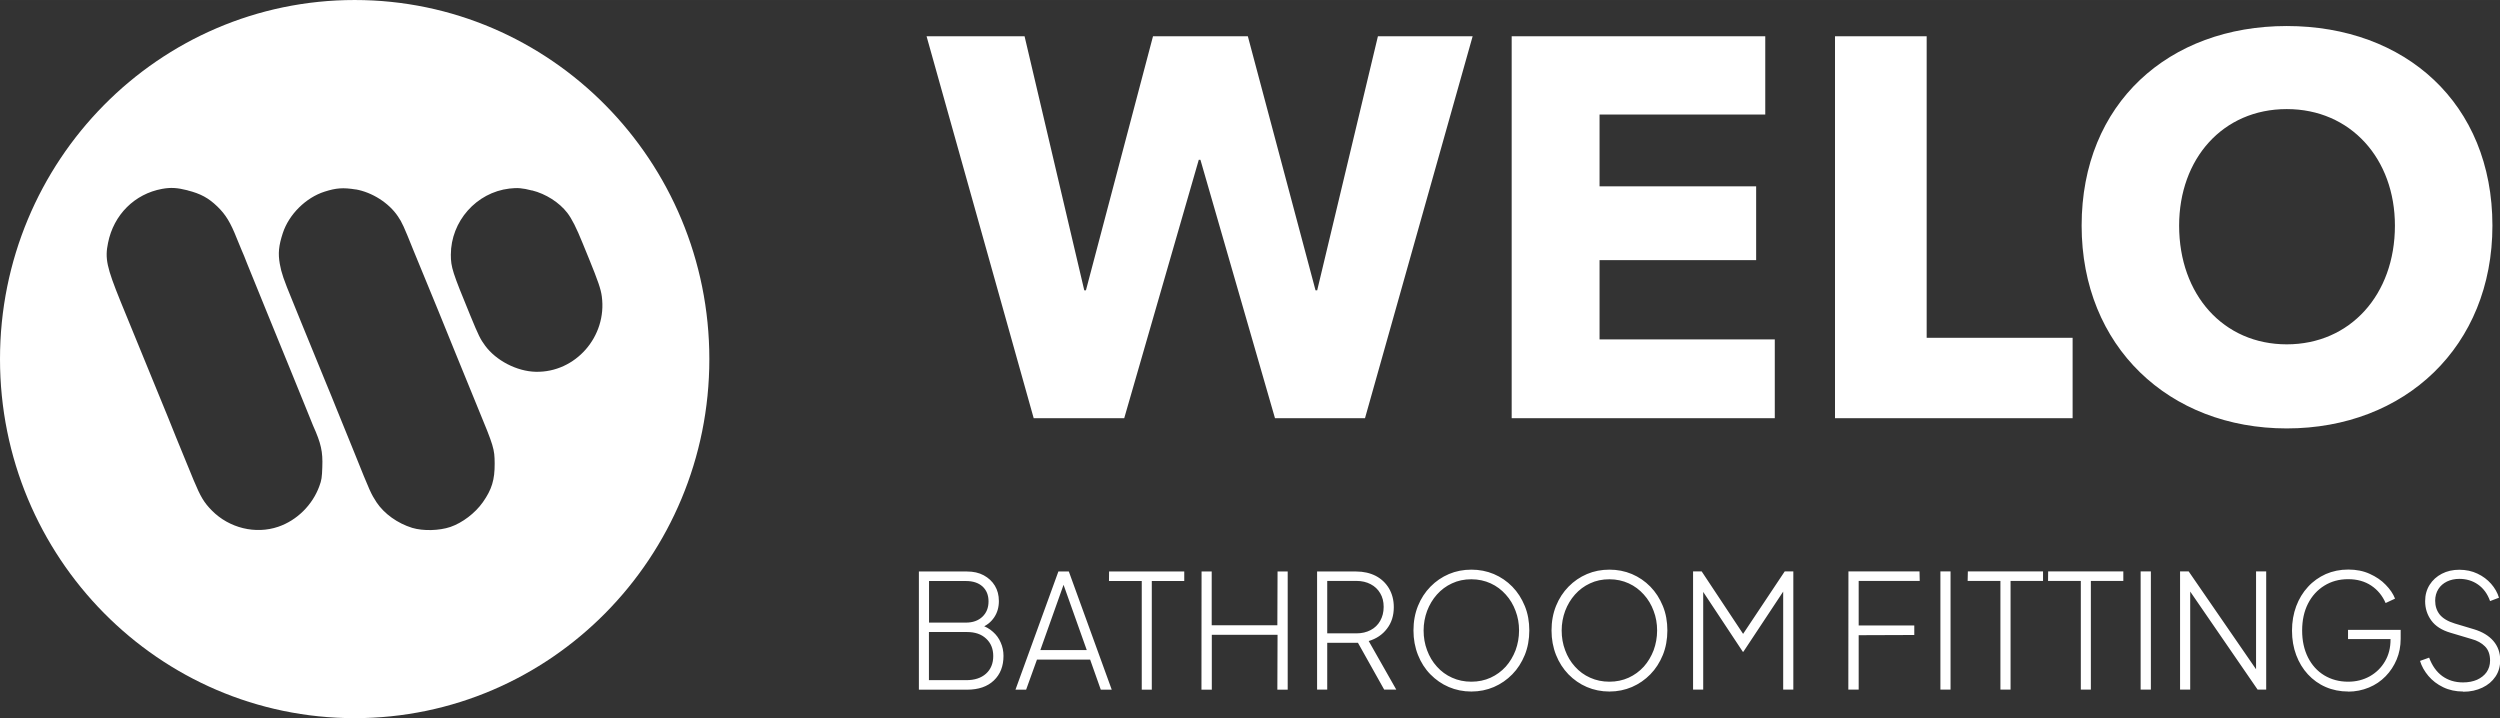 <svg xmlns="http://www.w3.org/2000/svg" xmlns:xlink="http://www.w3.org/1999/xlink" xmlns:xodm="http://www.corel.com/coreldraw/odm/2003" xml:space="preserve" width="38.292mm" height="11mm" style="shape-rendering:geometricPrecision; text-rendering:geometricPrecision; image-rendering:optimizeQuality; fill-rule:evenodd; clip-rule:evenodd" viewBox="0 0 244.1 70.12"><rect x="0" y="0" width="244.1" height="70.12" fill="#333333" stroke="none"/> <defs> <style type="text/css"> <![CDATA[ .fil1 {fill:white} .fil0 {fill:white;fill-rule:nonzero} ]]> </style> </defs> <g id="Layer_x0020_1">  <g id="_1577657742016"> <path class="fil0" d="M143.8 3.54l-9.26 0 -5.93 24.81 -0.16 0 -6.61 -24.81 -9.26 0 -6.55 24.81 -0.16 0 -5.83 -24.81 -9.57 0 10.46 37.29 8.84 0 7.28 -25.23 0.16 0 7.28 25.23 8.79 0 10.51 -37.29zm29.49 37.29l0 -7.69 -17.11 0 0 -7.74 15.29 0 0 -7.21 -15.29 0 0 -7.01 16.18 0 0 -7.64 -24.76 0 0 37.29 25.7 0zm29.08 0l0 -7.85 -14.25 0 0 -29.44 -8.95 0 0 37.29 23.2 0zm40.99 -18.8c0,-11.96 -8.53,-19.49 -20.08,-19.49 -11.5,0 -20.03,7.53 -20.03,19.49 0,11.8 8.53,19.8 20.03,19.8 11.55,0 20.08,-8.01 20.08,-19.8zm-9.52 0c0,6.74 -4.37,11.59 -10.56,11.59 -6.19,0 -10.51,-4.85 -10.51,-11.59 0,-6.53 4.26,-11.38 10.51,-11.38 6.24,0 10.56,4.85 10.56,11.38z"></path> <path class="fil1" d="M34.63 0c19.12,0 34.63,15.7 34.63,35.06 0,19.36 -15.5,35.06 -34.63,35.06 -19.12,0 -34.63,-15.7 -34.63,-35.06 0,-19.36 15.5,-35.06 34.63,-35.06zm17.32 18.59c1.35,0.34 2.65,1.17 3.44,2.19 0.45,0.59 0.89,1.46 1.5,2.97 0.23,0.56 0.52,1.26 0.63,1.54 0.87,2.14 1.15,2.94 1.24,3.65 0.53,3.91 -2.57,7.45 -6.45,7.36 -1.85,-0.04 -3.88,-1.1 -4.95,-2.56 -0.46,-0.63 -0.62,-0.94 -1.45,-2.96 -1.73,-4.21 -1.89,-4.68 -1.89,-5.91 0,-3.26 2.49,-6.08 5.72,-6.46 0.79,-0.09 1.24,-0.06 2.21,0.19l0 0zm-17.22 -0.1c1.6,0.28 3.24,1.32 4.12,2.63 0.41,0.6 0.57,0.96 1.53,3.35 0.49,1.2 0.97,2.37 1.07,2.6 0.24,0.57 2.35,5.71 2.99,7.32 0.72,1.77 0.97,2.39 2.21,5.41 1.57,3.79 1.64,4.04 1.65,5.45 0.01,1.6 -0.28,2.54 -1.15,3.78 -0.76,1.08 -2.01,2.02 -3.17,2.42 -1.1,0.37 -2.66,0.41 -3.73,0.09 -1.43,-0.44 -2.74,-1.38 -3.48,-2.49 -0.55,-0.85 -0.61,-0.97 -2.16,-4.83 -0.28,-0.69 -0.68,-1.68 -0.89,-2.19 -0.21,-0.51 -0.6,-1.48 -0.87,-2.14 -0.27,-0.67 -0.69,-1.72 -0.95,-2.33 -1.16,-2.82 -2.1,-5.12 -2.48,-6.06 -0.23,-0.57 -0.63,-1.53 -0.87,-2.14 -0.86,-2.09 -1.07,-2.7 -1.23,-3.59 -0.18,-1.03 -0.11,-1.77 0.29,-3 0.6,-1.84 2.26,-3.48 4.09,-4.06 1.13,-0.36 1.8,-0.41 3.04,-0.21zm-16.41 0.1c1.27,0.32 2.04,0.74 2.9,1.57 0.82,0.79 1.29,1.57 1.91,3.14 0.17,0.4 0.38,0.91 0.47,1.14 0.1,0.21 0.34,0.8 0.53,1.3 0.36,0.9 0.66,1.64 1.94,4.77 0.37,0.9 0.91,2.22 1.2,2.94 0.29,0.72 0.75,1.83 1.01,2.47 0.66,1.62 1,2.45 1.61,3.96 0.29,0.72 0.6,1.47 0.68,1.68 0.78,1.73 0.96,2.54 0.9,4.05 -0.03,0.98 -0.07,1.28 -0.29,1.86 -0.67,1.84 -2.19,3.34 -4.01,3.96 -2.22,0.76 -4.79,0.13 -6.48,-1.58 -0.77,-0.78 -1.11,-1.35 -1.78,-2.96 -0.28,-0.68 -0.66,-1.63 -0.87,-2.12 -0.2,-0.48 -0.59,-1.44 -0.86,-2.1 -0.43,-1.09 -0.9,-2.24 -2.26,-5.55 -0.4,-0.99 -2.07,-5.05 -3.15,-7.69 -1.35,-3.33 -1.54,-4.19 -1.22,-5.72 0.55,-2.75 2.6,-4.78 5.28,-5.27 0.84,-0.15 1.45,-0.12 2.48,0.14l0 0z"></path> <path class="fil0" d="M89.72 67.34l0 -11.54 4.7 0c0.62,0 1.17,0.12 1.63,0.37 0.46,0.25 0.83,0.59 1.09,1.02 0.26,0.43 0.39,0.93 0.39,1.5 0,0.6 -0.15,1.13 -0.46,1.59 -0.31,0.46 -0.73,0.8 -1.29,1.01l0 -0.26c0.45,0.14 0.84,0.36 1.17,0.66 0.33,0.29 0.59,0.64 0.76,1.05 0.18,0.4 0.27,0.84 0.27,1.3 0,1 -0.31,1.8 -0.94,2.4 -0.63,0.6 -1.5,0.9 -2.62,0.9l-4.7 0zm0.99 -0.93l3.64 0c0.81,0 1.45,-0.21 1.92,-0.63 0.47,-0.42 0.71,-1 0.71,-1.72 0,-0.71 -0.23,-1.28 -0.7,-1.71 -0.46,-0.43 -1.08,-0.64 -1.86,-0.64l-3.72 0 0 4.71zm0 -5.62l3.61 0c0.66,0 1.2,-0.19 1.6,-0.57 0.4,-0.38 0.6,-0.88 0.6,-1.5 0,-0.62 -0.2,-1.1 -0.59,-1.46 -0.39,-0.35 -0.93,-0.53 -1.61,-0.53l-3.61 0 0 4.06zm8.44 6.55l4.19 -11.54 1.02 0 4.19 11.54 -1.07 0 -1.04 -2.94 -5.19 0 -1.06 2.94 -1.06 0zm2.43 -3.87l4.53 0 -2.45 -6.89 0.37 0 -2.45 6.89zm9.9 3.87l0 -10.61 -3.2 0 0.01 -0.93 7.34 0 0 0.93 -3.17 0 0 10.61 -1 0zm5.83 0l0.01 -11.54 0.99 0 0 5.25 6.41 0 0.02 -5.25 0.99 0 0 11.54 -1.01 0 0.02 -5.36 -6.42 0 0 5.36 -1.01 0zm11.29 0l0 -11.54 3.82 0c0.72,0 1.36,0.15 1.91,0.43 0.55,0.29 0.98,0.7 1.29,1.22 0.31,0.53 0.47,1.14 0.47,1.83 0,0.83 -0.22,1.53 -0.67,2.11 -0.44,0.58 -1.04,0.98 -1.78,1.2l2.69 4.74 -1.18 0 -2.83 -5.05 0.83 0.48 -3.56 0 0 4.57 -0.99 0zm0.99 -5.5l2.86 0c0.52,0 0.98,-0.11 1.38,-0.32 0.4,-0.21 0.71,-0.51 0.93,-0.9 0.22,-0.39 0.34,-0.84 0.34,-1.36 0,-0.52 -0.11,-0.96 -0.34,-1.34 -0.22,-0.38 -0.53,-0.67 -0.93,-0.88 -0.4,-0.21 -0.86,-0.32 -1.38,-0.32l-2.86 0 0 5.11zm14.07 5.68c-0.79,0 -1.52,-0.15 -2.2,-0.44 -0.68,-0.29 -1.28,-0.71 -1.8,-1.24 -0.52,-0.53 -0.92,-1.16 -1.21,-1.89 -0.29,-0.73 -0.44,-1.53 -0.44,-2.39 0,-0.88 0.15,-1.68 0.44,-2.4 0.29,-0.72 0.7,-1.35 1.22,-1.88 0.52,-0.53 1.12,-0.94 1.8,-1.23 0.68,-0.29 1.41,-0.43 2.2,-0.43 0.77,0 1.5,0.14 2.19,0.43 0.68,0.29 1.28,0.7 1.8,1.23 0.52,0.53 0.92,1.16 1.22,1.89 0.3,0.73 0.44,1.53 0.44,2.39 0,0.87 -0.15,1.67 -0.44,2.39 -0.3,0.73 -0.7,1.36 -1.22,1.89 -0.52,0.53 -1.11,0.94 -1.8,1.24 -0.68,0.29 -1.41,0.44 -2.19,0.44zm0 -0.96c0.68,0 1.31,-0.13 1.88,-0.39 0.57,-0.26 1.06,-0.62 1.48,-1.08 0.41,-0.46 0.73,-1 0.96,-1.6 0.22,-0.6 0.34,-1.25 0.34,-1.93 0,-0.67 -0.11,-1.31 -0.34,-1.91 -0.22,-0.6 -0.54,-1.14 -0.96,-1.6 -0.41,-0.46 -0.9,-0.83 -1.47,-1.09 -0.57,-0.26 -1.2,-0.4 -1.89,-0.4 -0.69,0 -1.32,0.13 -1.89,0.4 -0.57,0.26 -1.06,0.63 -1.47,1.09 -0.41,0.46 -0.73,1 -0.96,1.6 -0.22,0.6 -0.34,1.24 -0.34,1.91 0,0.68 0.11,1.32 0.34,1.93 0.22,0.6 0.54,1.14 0.96,1.6 0.41,0.46 0.91,0.83 1.48,1.08 0.57,0.26 1.2,0.39 1.88,0.39zm13.48 0.96c-0.79,0 -1.52,-0.15 -2.2,-0.44 -0.68,-0.29 -1.28,-0.71 -1.8,-1.24 -0.51,-0.53 -0.92,-1.16 -1.21,-1.89 -0.29,-0.73 -0.44,-1.53 -0.44,-2.39 0,-0.88 0.15,-1.68 0.44,-2.4 0.29,-0.72 0.7,-1.35 1.22,-1.88 0.52,-0.53 1.12,-0.94 1.8,-1.23 0.68,-0.29 1.41,-0.43 2.2,-0.43 0.77,0 1.5,0.14 2.19,0.43 0.68,0.29 1.28,0.7 1.8,1.23 0.52,0.53 0.92,1.16 1.22,1.89 0.3,0.73 0.44,1.53 0.44,2.39 0,0.87 -0.15,1.67 -0.44,2.39 -0.3,0.73 -0.7,1.36 -1.22,1.89 -0.52,0.53 -1.11,0.94 -1.8,1.24 -0.68,0.29 -1.41,0.44 -2.19,0.44zm0 -0.96c0.68,0 1.31,-0.13 1.88,-0.39 0.57,-0.26 1.06,-0.62 1.48,-1.08 0.41,-0.46 0.73,-1 0.96,-1.6 0.22,-0.6 0.34,-1.25 0.34,-1.93 0,-0.67 -0.11,-1.31 -0.34,-1.91 -0.22,-0.6 -0.54,-1.14 -0.96,-1.6 -0.41,-0.46 -0.9,-0.83 -1.47,-1.09 -0.57,-0.26 -1.2,-0.4 -1.89,-0.4 -0.69,0 -1.32,0.13 -1.89,0.4 -0.57,0.26 -1.06,0.63 -1.47,1.09 -0.41,0.46 -0.73,1 -0.96,1.6 -0.22,0.6 -0.34,1.24 -0.34,1.91 0,0.68 0.11,1.32 0.34,1.93 0.22,0.6 0.54,1.14 0.96,1.6 0.41,0.46 0.91,0.83 1.48,1.08 0.57,0.26 1.2,0.39 1.88,0.39zm8.17 0.77l0 -11.54 0.84 0 4.25 6.41 -0.41 0 4.27 -6.41 0.84 0 0 11.54 -0.99 0 0 -10.07 0.24 0.14 -4.13 6.24 -0.05 0 -4.13 -6.24 0.26 -0.14 0 10.07 -0.99 0zm15.16 0l0.01 -11.54 6.94 0 0.02 0.93 -5.96 0 0 4.35 5.43 0 0 0.93 -5.43 0.02 0 5.31 -1.01 0zm8.99 0l0 -11.54 0.99 0 0 11.54 -0.99 0zm5.86 0l0 -10.61 -3.2 0 0.02 -0.93 7.34 0 0 0.93 -3.17 0 0 10.61 -0.99 0zm7.85 0l0 -10.61 -3.2 0 0.01 -0.93 7.34 0 0 0.93 -3.17 0 0 10.61 -0.99 0zm5.84 0l0 -11.54 1 0 0 11.54 -1 0zm3.85 0l0 -11.54 0.84 0 6.9 10.02 -0.32 0 0 -10.02 0.99 0 0 11.54 -0.84 0 -6.93 -10.08 0.35 0 0 10.08 -0.99 0zm16.43 0.19c-0.81,0 -1.54,-0.15 -2.21,-0.44 -0.67,-0.29 -1.25,-0.71 -1.74,-1.24 -0.49,-0.53 -0.87,-1.16 -1.14,-1.88 -0.27,-0.72 -0.41,-1.52 -0.41,-2.38 0,-0.87 0.14,-1.66 0.41,-2.39 0.27,-0.72 0.65,-1.35 1.15,-1.89 0.49,-0.54 1.08,-0.95 1.74,-1.25 0.67,-0.29 1.4,-0.44 2.19,-0.44 0.79,0 1.49,0.14 2.1,0.42 0.62,0.28 1.14,0.63 1.56,1.07 0.42,0.43 0.73,0.88 0.91,1.35l-0.92 0.43c-0.31,-0.71 -0.77,-1.28 -1.4,-1.7 -0.63,-0.42 -1.38,-0.63 -2.26,-0.63 -0.87,0 -1.64,0.21 -2.32,0.63 -0.68,0.42 -1.22,1.01 -1.6,1.76 -0.38,0.75 -0.57,1.62 -0.57,2.63 0,0.99 0.19,1.86 0.57,2.62 0.38,0.75 0.91,1.34 1.59,1.75 0.68,0.41 1.46,0.62 2.33,0.62 0.79,0 1.49,-0.18 2.12,-0.53 0.63,-0.36 1.12,-0.84 1.48,-1.46 0.36,-0.61 0.54,-1.32 0.54,-2.11l0 -0.54 0.44 0.48 -4.59 0 0 -0.9 5.14 0 0 0.87c0,0.72 -0.13,1.4 -0.39,2.02 -0.26,0.62 -0.62,1.17 -1.08,1.64 -0.46,0.47 -1,0.84 -1.63,1.1 -0.63,0.26 -1.31,0.4 -2.04,0.4zm11.21 0c-0.72,0 -1.37,-0.14 -1.95,-0.42 -0.58,-0.28 -1.06,-0.65 -1.44,-1.1 -0.38,-0.45 -0.66,-0.94 -0.82,-1.47l0.89 -0.32c0.29,0.78 0.71,1.38 1.28,1.8 0.57,0.41 1.24,0.62 2.03,0.62 0.52,0 0.98,-0.09 1.37,-0.26 0.39,-0.18 0.7,-0.42 0.93,-0.74 0.22,-0.32 0.34,-0.7 0.34,-1.13 0,-0.6 -0.17,-1.06 -0.5,-1.39 -0.33,-0.33 -0.76,-0.57 -1.29,-0.71l-2.08 -0.62c-0.85,-0.25 -1.47,-0.65 -1.87,-1.2 -0.4,-0.55 -0.6,-1.18 -0.6,-1.88 0,-0.61 0.15,-1.14 0.44,-1.6 0.29,-0.46 0.69,-0.82 1.19,-1.08 0.5,-0.26 1.07,-0.39 1.7,-0.39 0.66,0 1.26,0.13 1.78,0.38 0.53,0.25 0.97,0.58 1.33,0.99 0.36,0.41 0.62,0.86 0.77,1.36l-0.87 0.33c-0.25,-0.71 -0.65,-1.25 -1.18,-1.62 -0.53,-0.37 -1.14,-0.55 -1.82,-0.55 -0.45,0 -0.85,0.09 -1.21,0.26 -0.36,0.18 -0.64,0.42 -0.84,0.74 -0.2,0.32 -0.31,0.7 -0.31,1.13 0,0.53 0.15,0.98 0.44,1.35 0.3,0.37 0.79,0.67 1.48,0.88l1.87 0.56c0.82,0.25 1.45,0.63 1.89,1.14 0.44,0.51 0.67,1.14 0.67,1.88 0,0.61 -0.15,1.14 -0.46,1.6 -0.31,0.46 -0.73,0.82 -1.28,1.08 -0.55,0.26 -1.16,0.4 -1.86,0.4z"></path> </g> </g> </svg>
